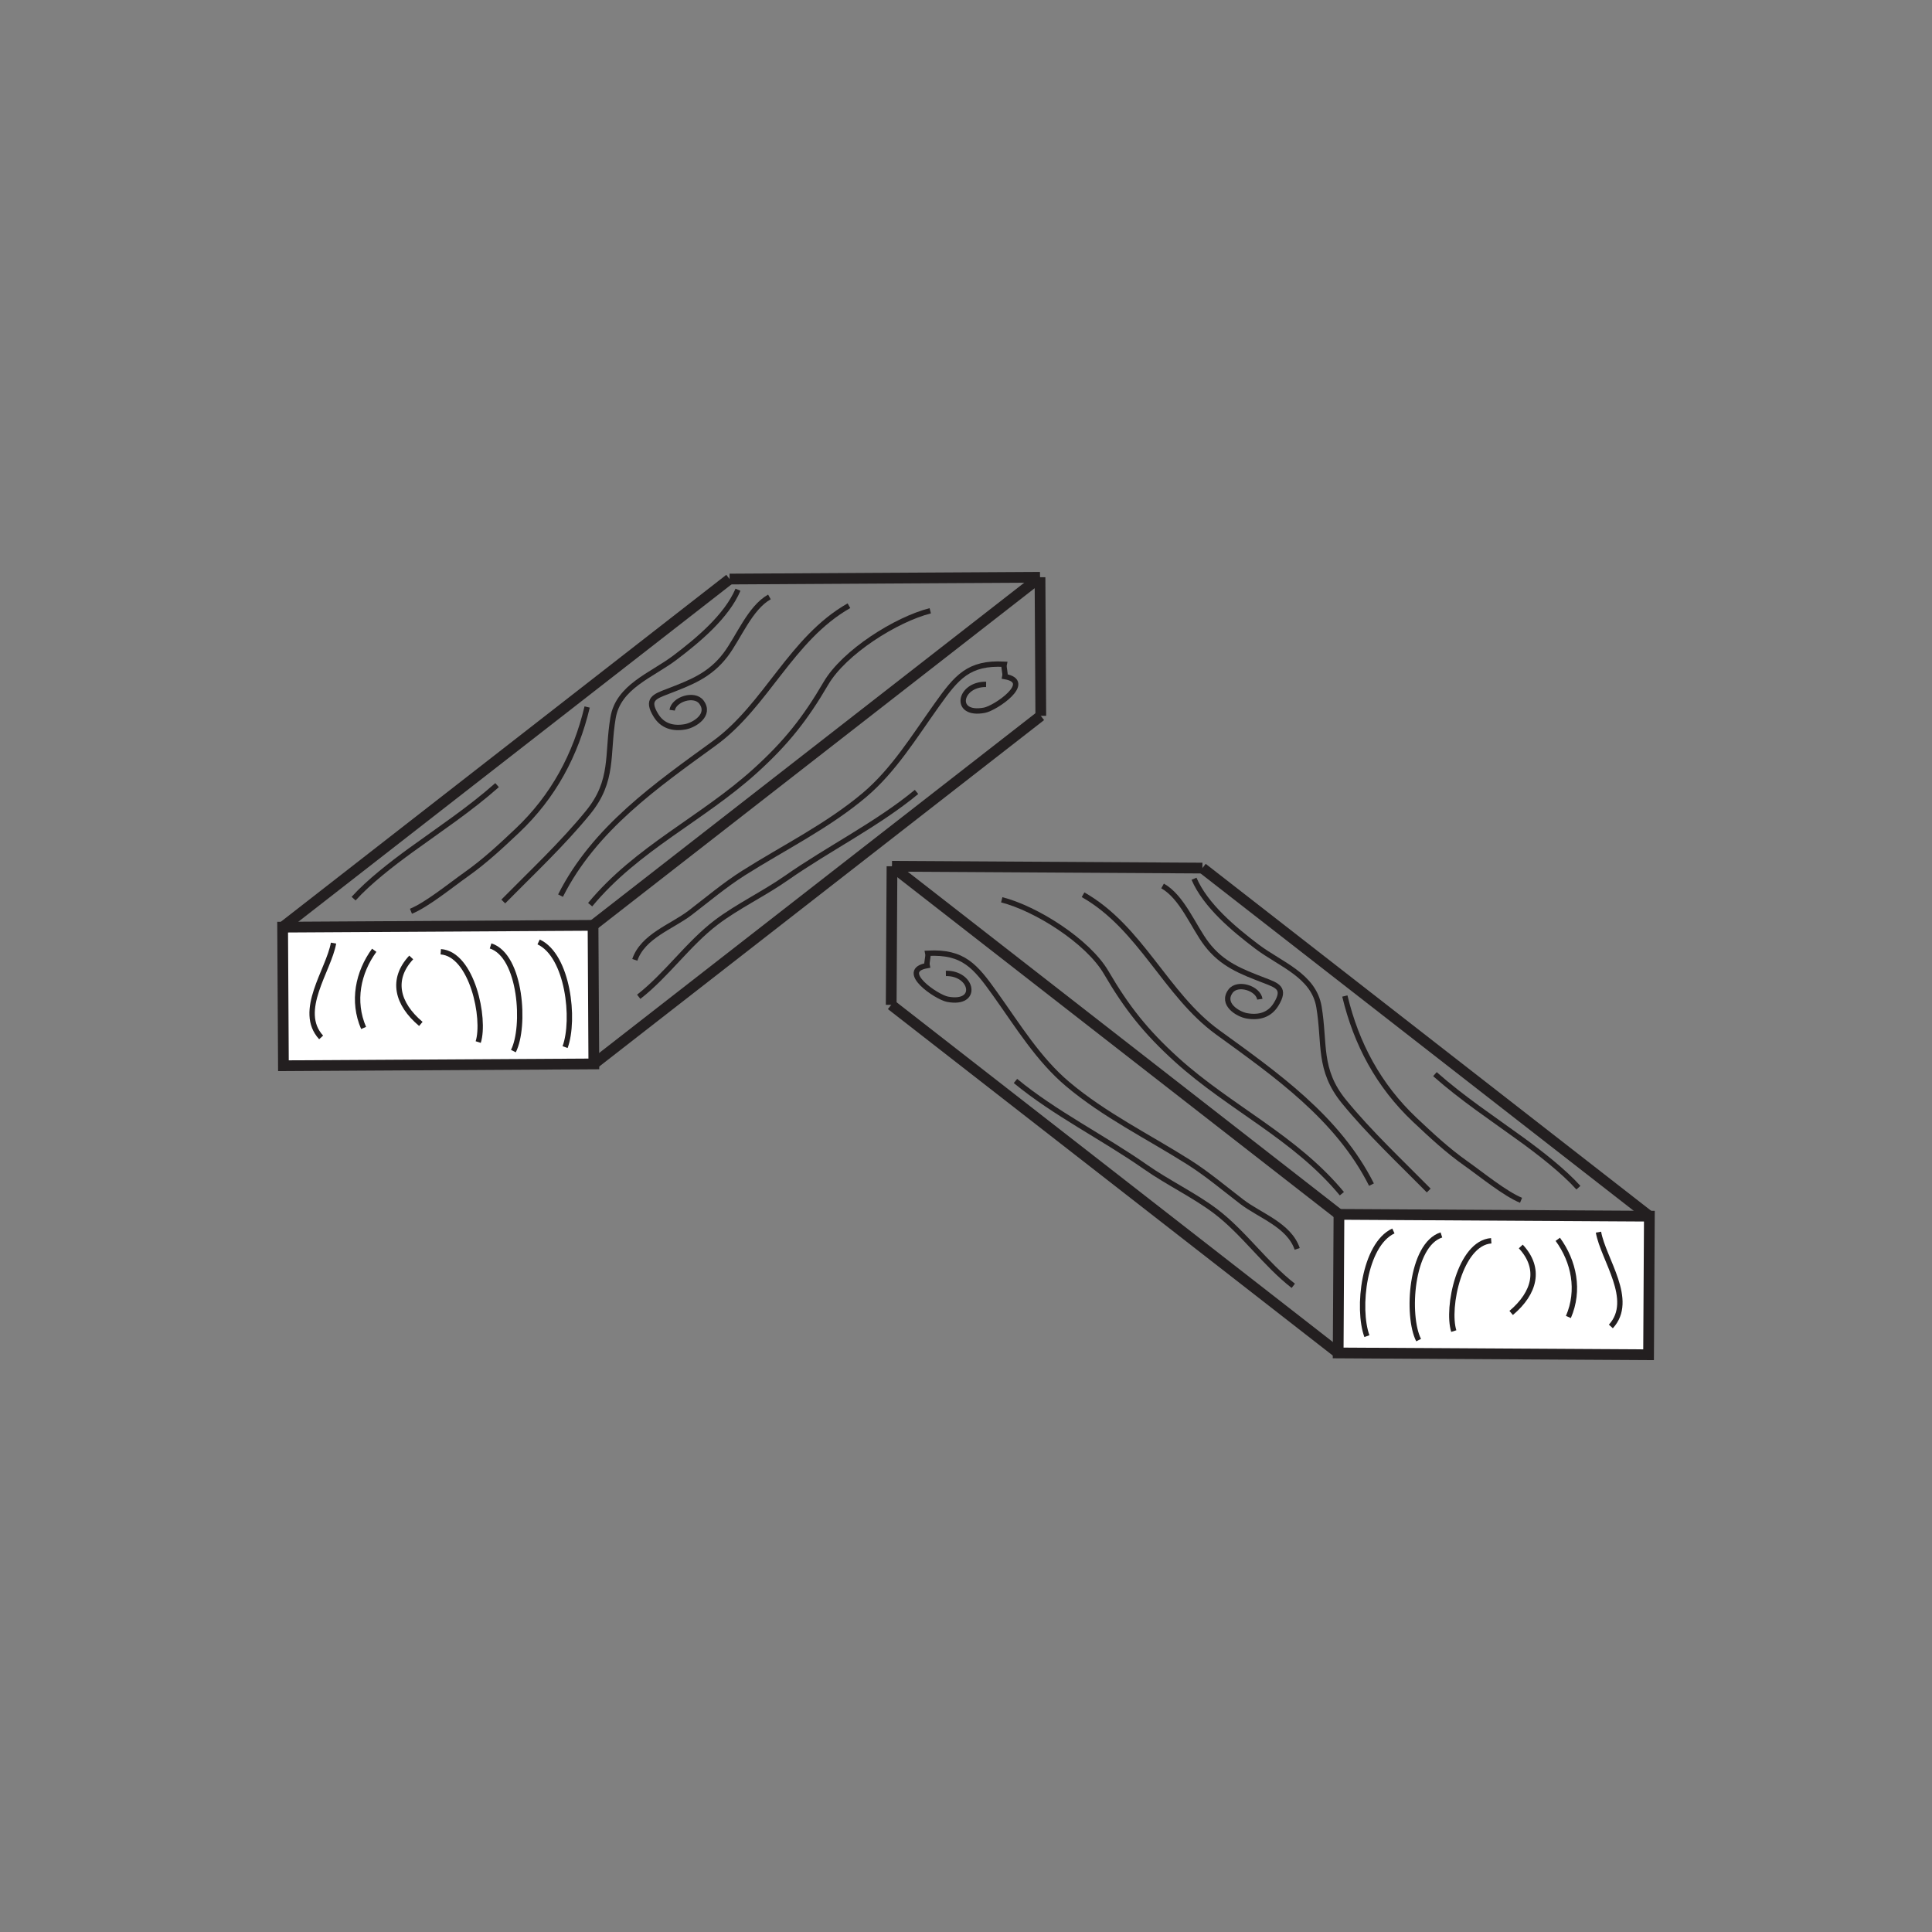 <?xml version="1.0" encoding="UTF-8"?>
<svg xmlns="http://www.w3.org/2000/svg" xmlns:xlink="http://www.w3.org/1999/xlink" width="360pt" height="360pt" viewBox="0 0 360 360" version="1.1">
<rect x="0" y="0" width="360" height="360" fill="#808080" stroke="none"/>
<g id="surface1">
<path style="fill-rule:nonzero;fill:rgb(100%,100%,100%);fill-opacity:1;stroke-width:2;stroke-linecap:butt;stroke-linejoin:miter;stroke:rgb(13.73%,12.16%,12.549%);stroke-opacity:1;stroke-miterlimit:10;" d="M 0.001 0 L -57.839 -0.336 L -57.987 25.484 L -0.147 25.82 Z M 0.001 0 " transform="matrix(1,0,0,-1,110.651,198.246)"/>
<path style="fill:none;stroke-width:2;stroke-linecap:butt;stroke-linejoin:miter;stroke:rgb(13.73%,12.16%,12.549%);stroke-opacity:1;stroke-miterlimit:10;" d="M 0.001 -0.002 L 83.286 64.861 " transform="matrix(1,0,0,-1,52.663,172.76)"/>
<path style="fill:none;stroke-width:2;stroke-linecap:butt;stroke-linejoin:miter;stroke:rgb(13.73%,12.16%,12.549%);stroke-opacity:1;stroke-miterlimit:10;" d="M 0.002 0 L 83.287 64.863 " transform="matrix(1,0,0,-1,110.502,172.426)"/>
<path style="fill:none;stroke-width:2;stroke-linecap:butt;stroke-linejoin:miter;stroke:rgb(13.73%,12.16%,12.549%);stroke-opacity:1;stroke-miterlimit:10;" d="M 0.001 0 L 83.286 64.859 " transform="matrix(1,0,0,-1,110.651,198.246)"/>
<path style="fill:none;stroke-width:2;stroke-linecap:butt;stroke-linejoin:miter;stroke:rgb(13.73%,12.16%,12.549%);stroke-opacity:1;stroke-miterlimit:10;" d="M -0.001 -0.001 L 57.839 0.335 " transform="matrix(1,0,0,-1,135.95,107.897)"/>
<path style="fill:none;stroke-width:2;stroke-linecap:butt;stroke-linejoin:miter;stroke:rgb(13.73%,12.16%,12.549%);stroke-opacity:1;stroke-miterlimit:10;" d="M -0 0.001 L 0.148 -25.819 " transform="matrix(1,0,0,-1,193.789,107.564)"/>
<path style="fill:none;stroke-width:1;stroke-linecap:butt;stroke-linejoin:miter;stroke:rgb(13.73%,12.16%,12.549%);stroke-opacity:1;stroke-miterlimit:10;" d="M -0.001 -0 C 0.3 2.043 4.128 3.269 5.449 1.512 C 7.242 -0.883 4.132 -2.785 2.437 -3.094 C 0.136 -3.508 -1.817 -2.922 -3.016 -0.973 C -4.883 2.051 -3.266 2.559 -0.786 3.516 C 3.417 5.137 7.007 6.465 9.933 10.309 C 12.378 13.516 14.468 19.059 18.124 21.105 " transform="matrix(1,0,0,-1,125.247,132.336)"/>
<path style="fill:none;stroke-width:1;stroke-linecap:butt;stroke-linejoin:miter;stroke:rgb(13.73%,12.16%,12.549%);stroke-opacity:1;stroke-miterlimit:10;" d="M 0 -0 C -2.125 -4.98 -7.457 -9.414 -11.727 -12.645 C -16.117 -15.965 -22.297 -18.016 -23.281 -23.871 C -24.437 -30.73 -23.086 -35.563 -27.926 -41.5 C -32.676 -47.332 -38.562 -52.844 -43.734 -58.094 " transform="matrix(1,0,0,-1,137.512,109.887)"/>
<path style="fill:none;stroke-width:1;stroke-linecap:butt;stroke-linejoin:miter;stroke:rgb(13.73%,12.16%,12.549%);stroke-opacity:1;stroke-miterlimit:10;" d="M 0 0.001 C -2.128 -8.921 -6.285 -16.69 -13.027 -23.058 C -16.136 -25.995 -19.136 -28.784 -22.543 -31.19 C -25.421 -33.226 -29.843 -36.843 -32.832 -38.061 " transform="matrix(1,0,0,-1,109.406,131.739)"/>
<path style="fill:none;stroke-width:1;stroke-linecap:butt;stroke-linejoin:miter;stroke:rgb(13.73%,12.16%,12.549%);stroke-opacity:1;stroke-miterlimit:10;" d="M 0 -0.001 C -5.144 -4.552 -10.652 -8.185 -16.113 -12.153 C -19.593 -14.681 -23.941 -18.052 -26.734 -21.153 " transform="matrix(1,0,0,-1,92.621,146.296)"/>
<path style="fill:none;stroke-width:1;stroke-linecap:butt;stroke-linejoin:miter;stroke:rgb(13.73%,12.16%,12.549%);stroke-opacity:1;stroke-miterlimit:10;" d="M 0.001 -0.002 C 6.278 12.494 17.93 20.584 28.676 28.397 C 38.352 35.428 42.958 47.889 53.743 54.018 " transform="matrix(1,0,0,-1,104.445,166.885)"/>
<path style="fill:none;stroke-width:1;stroke-linecap:butt;stroke-linejoin:miter;stroke:rgb(13.73%,12.16%,12.549%);stroke-opacity:1;stroke-miterlimit:10;" d="M -0.001 0.002 C -6.364 -1.611 -16.048 -7.701 -19.462 -13.549 C -23.274 -20.08 -26.853 -24.611 -32.603 -29.814 C -42.52 -38.791 -54.673 -44.24 -63.376 -54.764 " transform="matrix(1,0,0,-1,173.341,113.811)"/>
<path style="fill:none;stroke-width:1;stroke-linecap:butt;stroke-linejoin:miter;stroke:rgb(13.73%,12.16%,12.549%);stroke-opacity:1;stroke-miterlimit:10;" d="M -0 0 C 1.507 4.434 6.937 6.188 10.312 8.77 C 13.593 11.285 16.742 13.949 20.238 16.164 C 27.757 20.922 35.914 24.918 42.781 30.707 C 48.234 35.309 52.046 41.57 56.265 47.484 C 59.98 52.688 62.183 55.434 68.832 55.086 C 68.687 54.426 69.101 53.441 68.957 52.789 C 74.433 51.848 67.226 46.902 65.144 46.512 C 59.269 45.406 60.418 51.41 65.46 51.332 " transform="matrix(1,0,0,-1,118.286,178.856)"/>
<path style="fill:none;stroke-width:1;stroke-linecap:butt;stroke-linejoin:miter;stroke:rgb(13.73%,12.16%,12.549%);stroke-opacity:1;stroke-miterlimit:10;" d="M 0.002 0.002 C 5.201 4.037 9.217 9.889 14.447 13.861 C 18.342 16.822 23.357 19.217 27.525 22.135 C 35.389 27.639 44.471 32.139 51.768 38.17 " transform="matrix(1,0,0,-1,119.014,185.736)"/>
<path style="fill:none;stroke-width:1;stroke-linecap:butt;stroke-linejoin:miter;stroke:rgb(13.73%,12.16%,12.549%);stroke-opacity:1;stroke-miterlimit:10;" d="M 0.001 0 C -3.808 -4.086 -2.644 -8.652 1.794 -12.387 " transform="matrix(1,0,0,-1,76.624,178.406)"/>
<path style="fill:none;stroke-width:1;stroke-linecap:butt;stroke-linejoin:miter;stroke:rgb(13.73%,12.16%,12.549%);stroke-opacity:1;stroke-miterlimit:10;" d="M 0.002 -0.002 C 5.857 -0.428 8.357 -12.494 6.982 -16.83 " transform="matrix(1,0,0,-1,82.127,177.342)"/>
<path style="fill:none;stroke-width:1;stroke-linecap:butt;stroke-linejoin:miter;stroke:rgb(13.73%,12.16%,12.549%);stroke-opacity:1;stroke-miterlimit:10;" d="M -0.001 -0.002 C 5.721 -1.826 6.534 -15.127 4.245 -19.6 " transform="matrix(1,0,0,-1,91.415,176.256)"/>
<path style="fill:none;stroke-width:1;stroke-linecap:butt;stroke-linejoin:miter;stroke:rgb(13.73%,12.16%,12.549%);stroke-opacity:1;stroke-miterlimit:10;" d="M -0 -0 C 5.492 -2.559 6.812 -14.457 4.934 -19.598 " transform="matrix(1,0,0,-1,100.363,175.516)"/>
<path style="fill:none;stroke-width:1;stroke-linecap:butt;stroke-linejoin:miter;stroke:rgb(13.73%,12.16%,12.549%);stroke-opacity:1;stroke-miterlimit:10;" d="M -0 -0.002 C -3.027 -4.15 -4.125 -9.506 -1.98 -14.475 " transform="matrix(1,0,0,-1,69.731,177.068)"/>
<path style="fill:none;stroke-width:1;stroke-linecap:butt;stroke-linejoin:miter;stroke:rgb(13.73%,12.16%,12.549%);stroke-opacity:1;stroke-miterlimit:10;" d="M 0 0.002 C -0.894 -5.068 -6.836 -12.647 -2.309 -17.572 " transform="matrix(1,0,0,-1,62.148,175.736)"/>
<path style="fill-rule:nonzero;fill:rgb(100%,100%,100%);fill-opacity:1;stroke-width:2;stroke-linecap:butt;stroke-linejoin:miter;stroke:rgb(13.73%,12.16%,12.549%);stroke-opacity:1;stroke-miterlimit:10;" d="M -0.001 0.001 L 57.839 -0.335 L 57.987 25.485 L 0.147 25.821 Z M -0.001 0.001 " transform="matrix(1,0,0,-1,249.349,252.102)"/>
<path style="fill:none;stroke-width:2;stroke-linecap:butt;stroke-linejoin:miter;stroke:rgb(13.73%,12.16%,12.549%);stroke-opacity:1;stroke-miterlimit:10;" d="M -0.001 -0.001 L -83.286 64.862 " transform="matrix(1,0,0,-1,307.337,226.616)"/>
<path style="fill:none;stroke-width:2;stroke-linecap:butt;stroke-linejoin:miter;stroke:rgb(13.73%,12.16%,12.549%);stroke-opacity:1;stroke-miterlimit:10;" d="M -0.002 0.001 L -83.287 64.864 " transform="matrix(1,0,0,-1,249.498,226.282)"/>
<path style="fill:none;stroke-width:2;stroke-linecap:butt;stroke-linejoin:miter;stroke:rgb(13.73%,12.16%,12.549%);stroke-opacity:1;stroke-miterlimit:10;" d="M -0.001 0.001 L -83.286 64.86 " transform="matrix(1,0,0,-1,249.349,252.102)"/>
<path style="fill:none;stroke-width:2;stroke-linecap:butt;stroke-linejoin:miter;stroke:rgb(13.73%,12.16%,12.549%);stroke-opacity:1;stroke-miterlimit:10;" d="M 0.001 -0.001 L -57.839 0.335 " transform="matrix(1,0,0,-1,224.05,161.753)"/>
<path style="fill:none;stroke-width:2;stroke-linecap:butt;stroke-linejoin:miter;stroke:rgb(13.73%,12.16%,12.549%);stroke-opacity:1;stroke-miterlimit:10;" d="M 0 0.001 L -0.148 -25.819 " transform="matrix(1,0,0,-1,166.211,161.419)"/>
<path style="fill:none;stroke-width:1;stroke-linecap:butt;stroke-linejoin:miter;stroke:rgb(13.73%,12.16%,12.549%);stroke-opacity:1;stroke-miterlimit:10;" d="M 0 -0 C -0.305 2.039 -4.133 3.27 -5.449 1.512 C -7.242 -0.883 -4.133 -2.785 -2.437 -3.094 C -0.141 -3.508 1.816 -2.922 3.016 -0.973 C 4.883 2.051 3.27 2.559 0.785 3.516 C -3.418 5.137 -7.008 6.465 -9.937 10.309 C -12.379 13.516 -14.469 19.059 -18.125 21.105 " transform="matrix(1,0,0,-1,234.754,186.191)"/>
<path style="fill:none;stroke-width:1;stroke-linecap:butt;stroke-linejoin:miter;stroke:rgb(13.73%,12.16%,12.549%);stroke-opacity:1;stroke-miterlimit:10;" d="M -0 0 C 2.129 -4.98 7.457 -9.414 11.727 -12.645 C 16.117 -15.965 22.297 -18.016 23.281 -23.871 C 24.437 -30.73 23.086 -35.562 27.926 -41.5 C 32.676 -47.332 38.562 -52.844 43.734 -58.094 " transform="matrix(1,0,0,-1,222.488,163.742)"/>
<path style="fill:none;stroke-width:1;stroke-linecap:butt;stroke-linejoin:miter;stroke:rgb(13.73%,12.16%,12.549%);stroke-opacity:1;stroke-miterlimit:10;" d="M 0 0.001 C 2.129 -8.921 6.285 -16.69 13.023 -23.058 C 16.137 -25.995 19.137 -28.784 22.543 -31.19 C 25.422 -33.226 29.844 -36.843 32.832 -38.062 " transform="matrix(1,0,0,-1,250.594,185.595)"/>
<path style="fill:none;stroke-width:1;stroke-linecap:butt;stroke-linejoin:miter;stroke:rgb(13.73%,12.16%,12.549%);stroke-opacity:1;stroke-miterlimit:10;" d="M 0 -0.001 C 5.145 -4.552 10.652 -8.188 16.113 -12.153 C 19.594 -14.681 23.941 -18.052 26.734 -21.157 " transform="matrix(1,0,0,-1,267.379,200.151)"/>
<path style="fill:none;stroke-width:1;stroke-linecap:butt;stroke-linejoin:miter;stroke:rgb(13.73%,12.16%,12.549%);stroke-opacity:1;stroke-miterlimit:10;" d="M -0 0.002 C -6.277 12.494 -17.93 20.584 -28.68 28.396 C -38.355 35.428 -42.957 47.889 -53.742 54.018 " transform="matrix(1,0,0,-1,255.555,220.74)"/>
<path style="fill:none;stroke-width:1;stroke-linecap:butt;stroke-linejoin:miter;stroke:rgb(13.73%,12.16%,12.549%);stroke-opacity:1;stroke-miterlimit:10;" d="M 0.001 0.002 C 6.364 -1.611 16.048 -7.701 19.462 -13.549 C 23.274 -20.08 26.853 -24.611 32.603 -29.814 C 42.52 -38.791 54.673 -44.24 63.38 -54.764 " transform="matrix(1,0,0,-1,186.659,167.666)"/>
<path style="fill:none;stroke-width:1;stroke-linecap:butt;stroke-linejoin:miter;stroke:rgb(13.73%,12.16%,12.549%);stroke-opacity:1;stroke-miterlimit:10;" d="M 0 -0 C -1.508 4.434 -6.937 6.184 -10.312 8.769 C -13.594 11.285 -16.742 13.949 -20.234 16.164 C -27.758 20.922 -35.914 24.918 -42.777 30.707 C -48.234 35.309 -52.047 41.57 -56.269 47.484 C -59.98 52.687 -62.184 55.434 -68.832 55.086 C -68.687 54.426 -69.102 53.441 -68.957 52.789 C -74.434 51.848 -67.227 46.902 -65.144 46.512 C -59.269 45.406 -60.418 51.41 -65.465 51.332 " transform="matrix(1,0,0,-1,241.715,232.711)"/>
<path style="fill:none;stroke-width:1;stroke-linecap:butt;stroke-linejoin:miter;stroke:rgb(13.73%,12.16%,12.549%);stroke-opacity:1;stroke-miterlimit:10;" d="M -0.002 -0.002 C -5.201 4.037 -9.221 9.889 -14.443 13.861 C -18.342 16.822 -23.357 19.217 -27.525 22.135 C -35.389 27.639 -44.471 32.139 -51.768 38.17 " transform="matrix(1,0,0,-1,240.986,239.592)"/>
<path style="fill:none;stroke-width:1;stroke-linecap:butt;stroke-linejoin:miter;stroke:rgb(13.73%,12.16%,12.549%);stroke-opacity:1;stroke-miterlimit:10;" d="M -0.001 -0 C 3.808 -4.082 2.644 -8.652 -1.794 -12.387 " transform="matrix(1,0,0,-1,283.376,232.262)"/>
<path style="fill:none;stroke-width:1;stroke-linecap:butt;stroke-linejoin:miter;stroke:rgb(13.73%,12.16%,12.549%);stroke-opacity:1;stroke-miterlimit:10;" d="M -0.002 -0.001 C -5.857 -0.427 -8.357 -12.493 -6.982 -16.829 " transform="matrix(1,0,0,-1,277.873,231.198)"/>
<path style="fill:none;stroke-width:1;stroke-linecap:butt;stroke-linejoin:miter;stroke:rgb(13.73%,12.16%,12.549%);stroke-opacity:1;stroke-miterlimit:10;" d="M 0.002 -0.001 C -5.721 -1.825 -6.533 -15.122 -4.244 -19.599 " transform="matrix(1,0,0,-1,268.584,230.112)"/>
<path style="fill:none;stroke-width:1;stroke-linecap:butt;stroke-linejoin:miter;stroke:rgb(13.73%,12.16%,12.549%);stroke-opacity:1;stroke-miterlimit:10;" d="M 0 0 C -5.492 -2.559 -6.812 -14.461 -4.934 -19.598 " transform="matrix(1,0,0,-1,259.637,229.371)"/>
<path style="fill:none;stroke-width:1;stroke-linecap:butt;stroke-linejoin:miter;stroke:rgb(13.73%,12.16%,12.549%);stroke-opacity:1;stroke-miterlimit:10;" d="M 0 -0.001 C 3.027 -4.149 4.125 -9.505 1.98 -14.474 " transform="matrix(1,0,0,-1,290.269,230.925)"/>
<path style="fill:none;stroke-width:1;stroke-linecap:butt;stroke-linejoin:miter;stroke:rgb(13.73%,12.16%,12.549%);stroke-opacity:1;stroke-miterlimit:10;" d="M -0 -0.002 C 0.894 -5.068 6.836 -12.646 2.309 -17.572 " transform="matrix(1,0,0,-1,297.852,229.592)"/>
</g>
</svg>
